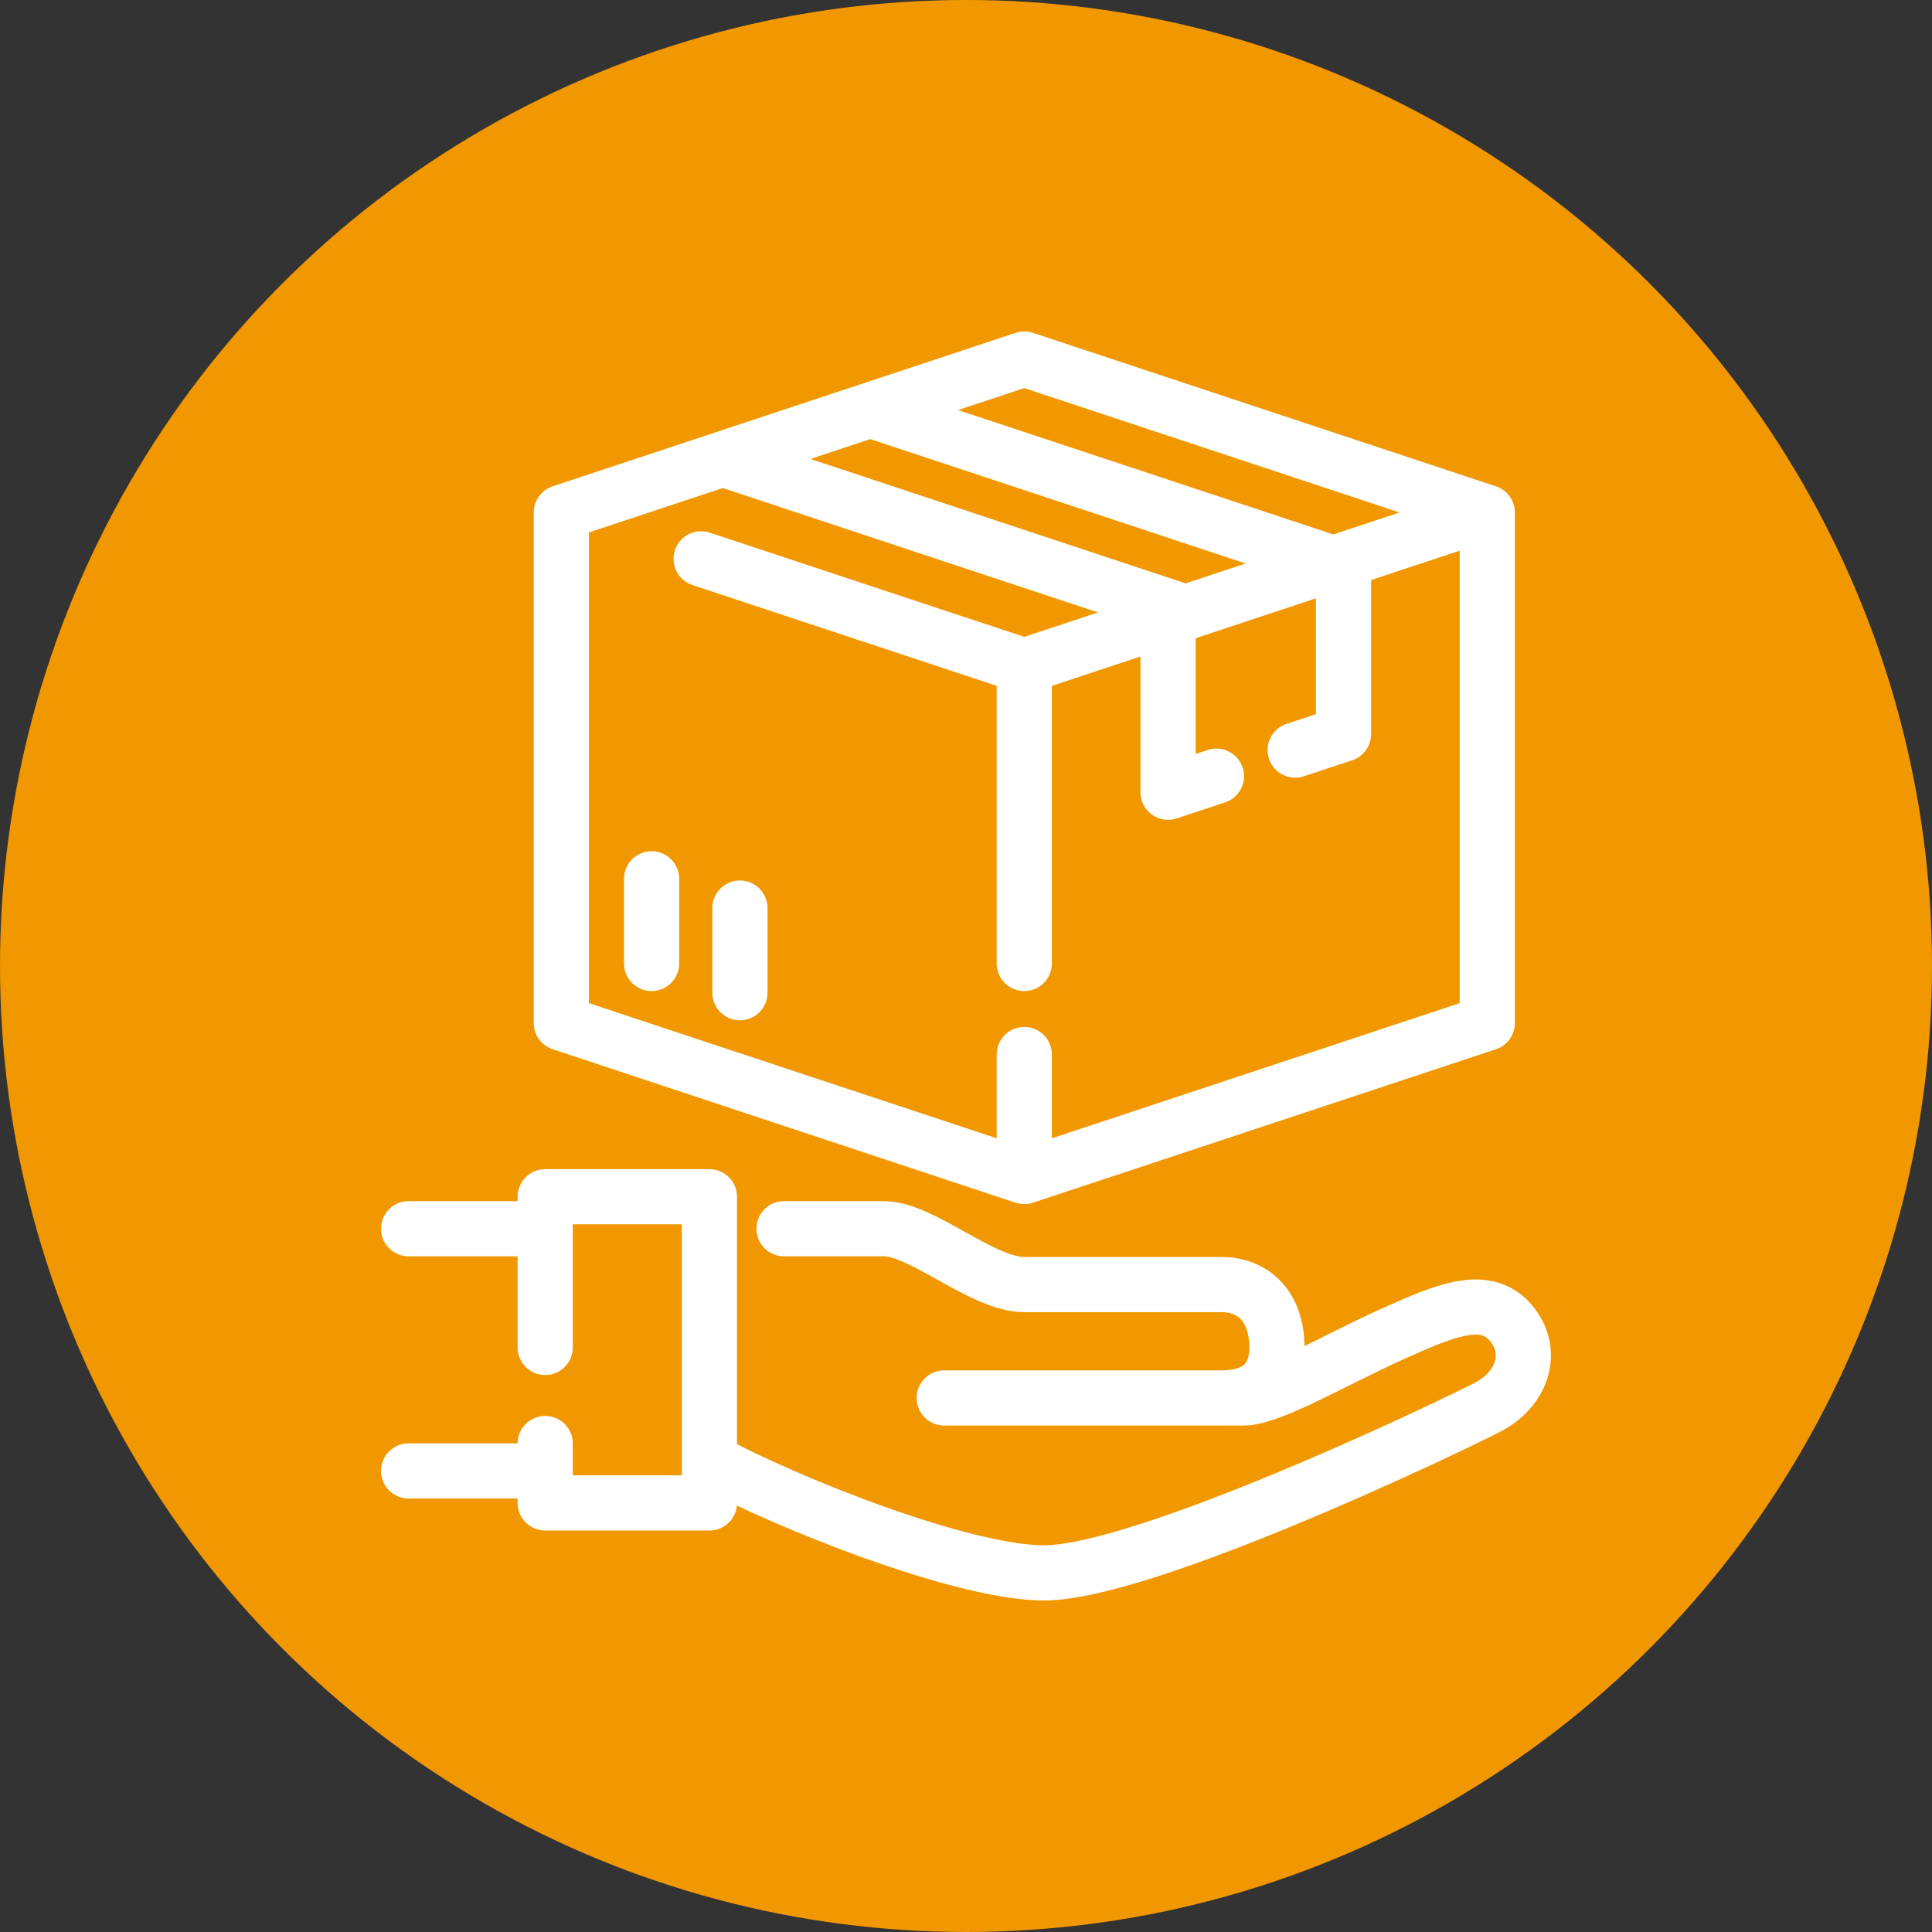 <?xml version="1.0" encoding="UTF-8"?> <svg xmlns="http://www.w3.org/2000/svg" width="48" height="48" viewBox="0 0 48 48" fill="none"><rect x="0" y="0" width="48" height="48" fill="#333333" stroke="none"/><circle cx="24" cy="24" r="24" fill="#F19700"></circle><path d="M10.152 30.527H13.545M13.545 30.527V33.477M13.545 30.527V29.733H17.625L17.625 36.293M10.152 36.545H13.545M13.545 36.545V37.34H17.625V36.293M13.545 36.545V35.864M17.625 36.293C19.488 37.313 23.894 39.078 25.938 39.078C28.385 39.078 35.757 35.579 36.951 34.966C37.805 34.529 38.116 33.629 37.586 32.929C36.951 32.09 35.898 32.561 34.601 33.14C33.23 33.752 31.581 34.732 30.897 34.732H30.346M23.459 34.732H30.346M30.346 34.732C30.897 34.732 31.724 34.562 31.724 33.477C31.724 32.422 31.105 31.915 30.346 31.915C29.611 31.915 26.489 31.915 25.448 31.915C24.408 31.915 22.908 30.527 21.959 30.527C21.2 30.527 20.04 30.527 19.479 30.527M25.448 26.199V29.23M25.448 29.23L36.951 25.418V12.733M25.448 29.23L16.189 26.161L13.946 25.417V12.733L25.448 8.92L36.951 12.733M36.951 12.733L33.379 13.916M25.448 16.545L25.448 23.937M25.448 16.545L17.419 13.884M25.448 16.545L31.2 14.639M33.127 14L21.624 10.188M29.459 15.216L17.957 11.403M16.189 21.834V23.937M18.383 22.561V24.664M31.2 14.639L33.379 13.916M31.2 14.639L29.02 15.361V19.683L30.222 19.284M33.379 13.916V18.238L32.178 18.636" stroke="white" stroke-width="1.371" stroke-linecap="round" stroke-linejoin="round"></path></svg> 